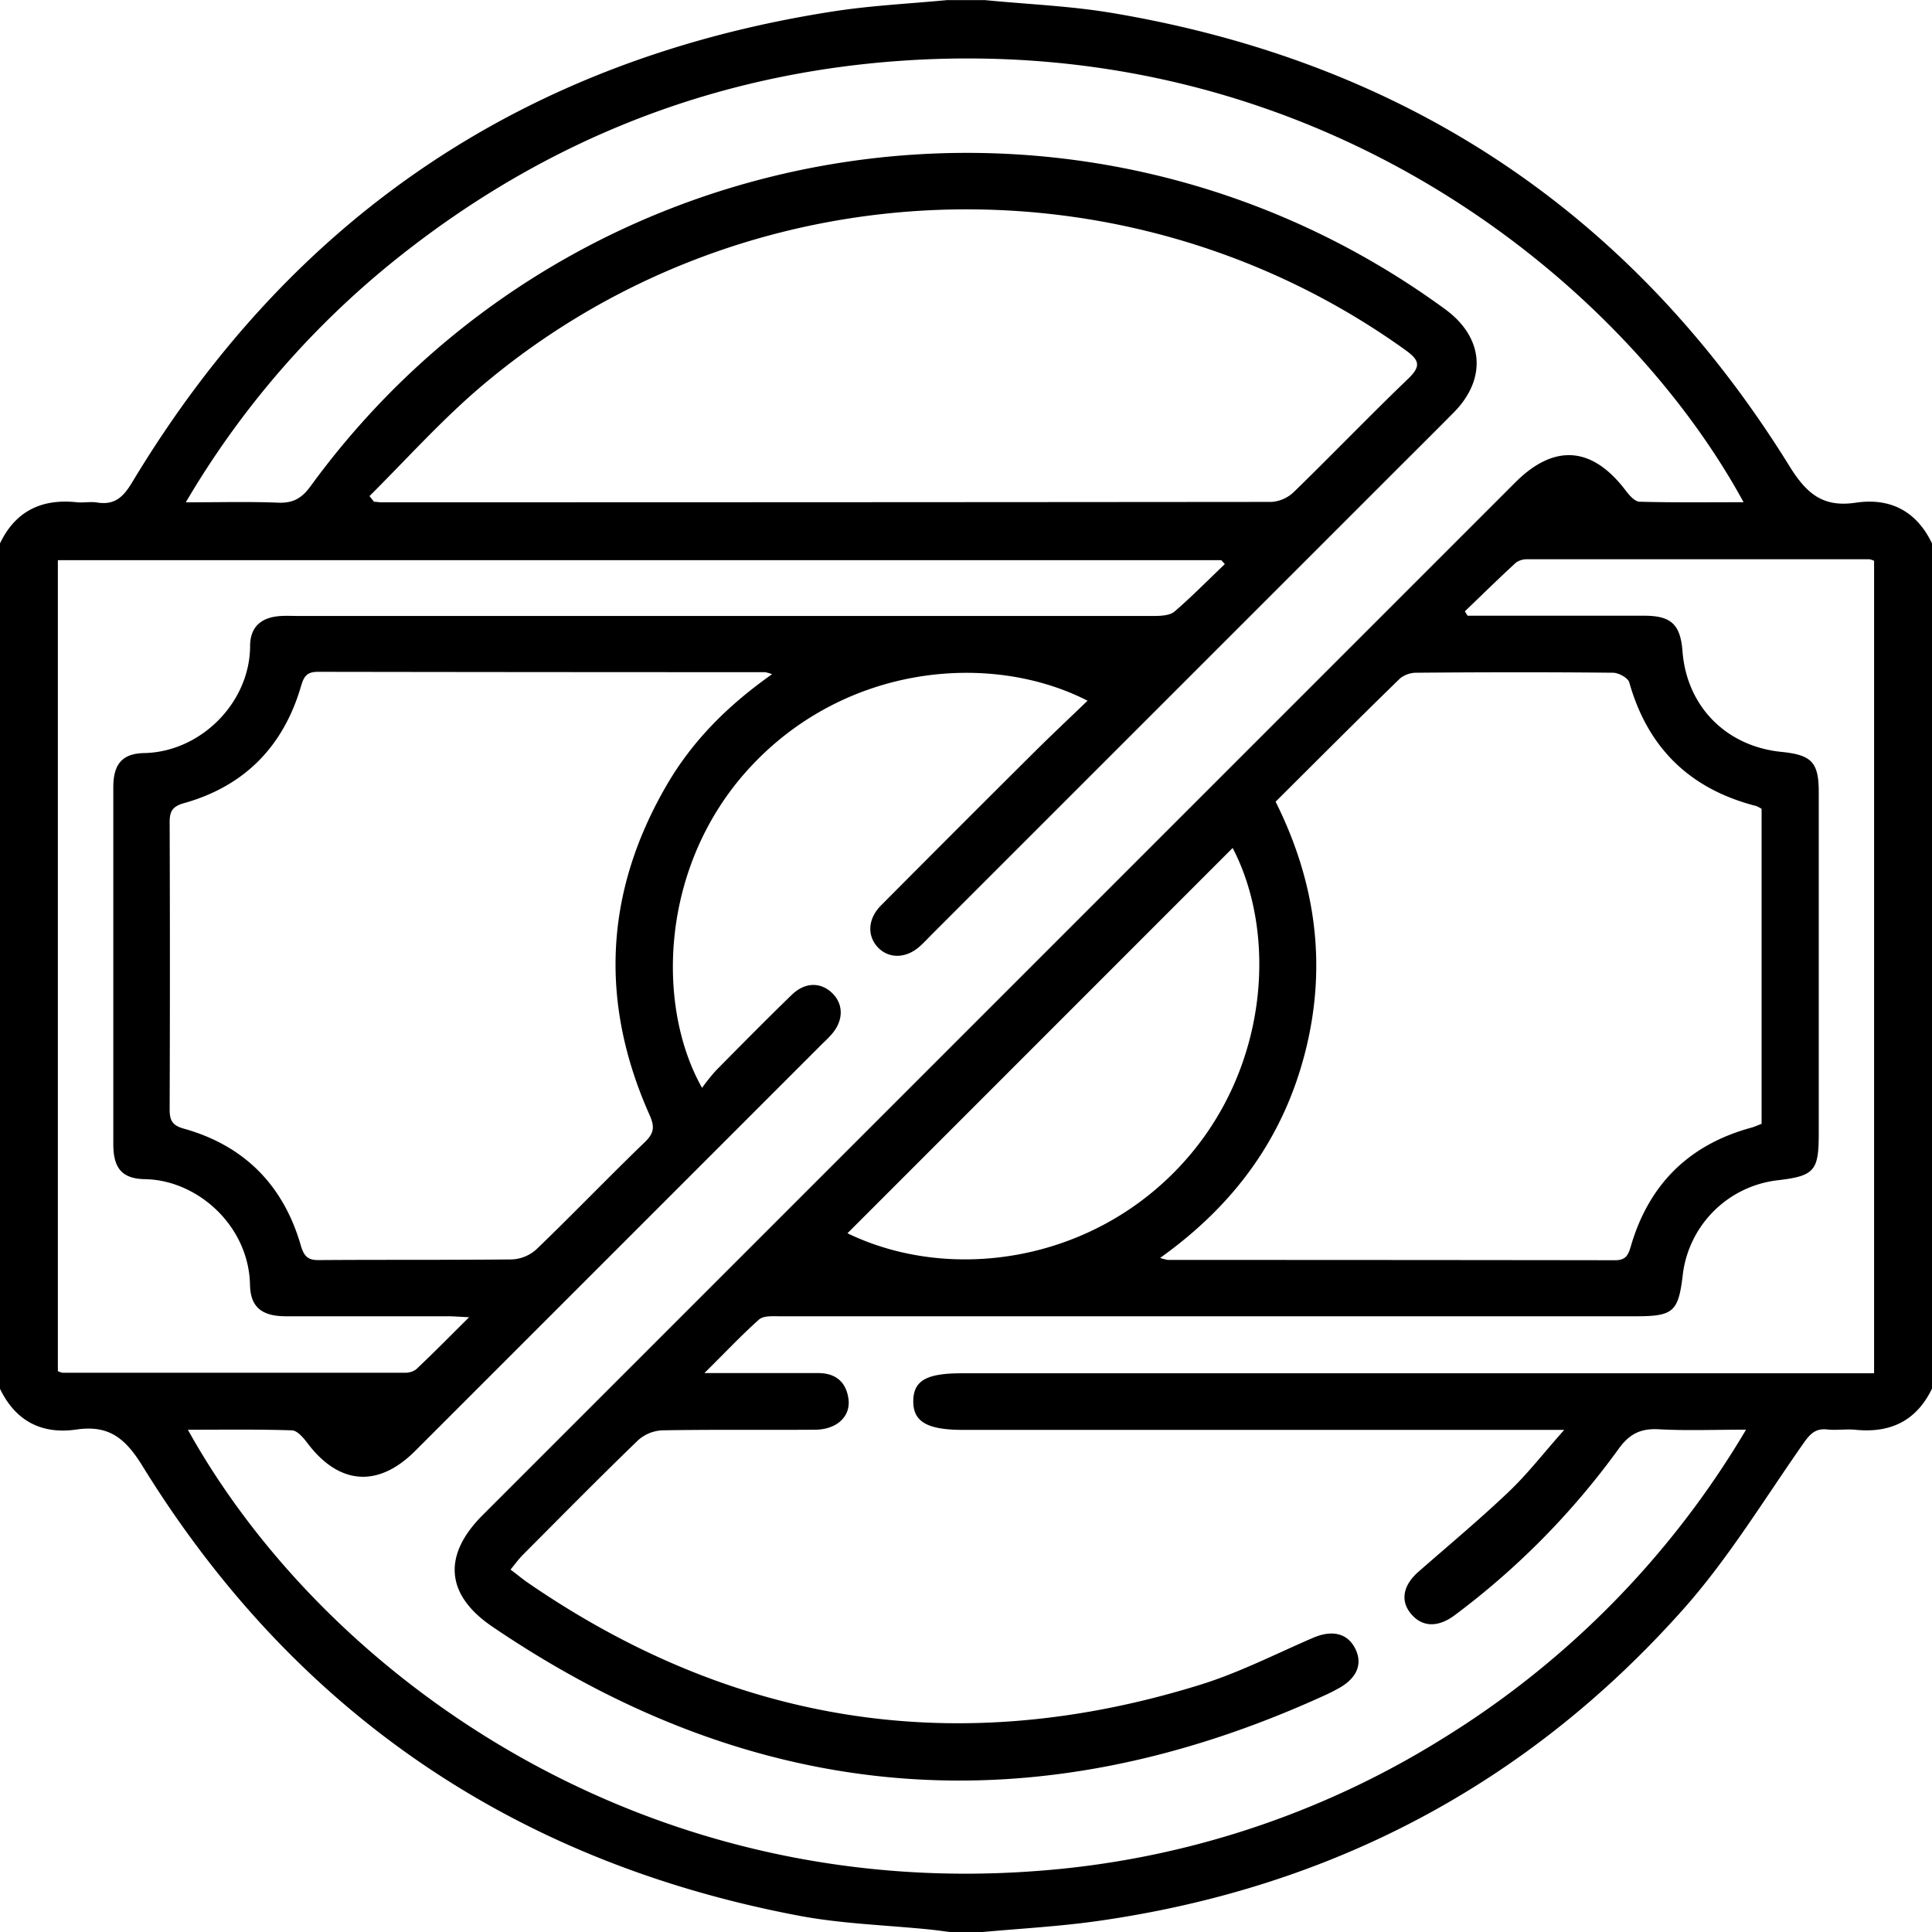 <svg id="Vrstva_1" data-name="Vrstva 1" xmlns="http://www.w3.org/2000/svg" viewBox="0 0 384 384"><path d="M1152,456V624c-3.09,6.4-8.26,8.88-15.2,8.18-1.86-.18-3.77.14-5.62-.06-2.34-.26-3.42.89-4.7,2.71-7.81,11.13-14.92,22.9-23.9,33-31.08,34.93-70.17,55.45-116.5,62-7.64,1.08-15.38,1.49-23.08,2.2h-6c-1.35-.17-2.7-.37-4.06-.51-8.69-.89-17.5-1.13-26.06-2.74-56.57-10.69-100.35-40.42-130.6-89.46-3.43-5.55-6.72-8.12-13.09-7.19-6.9,1-12.11-1.69-15.19-8.1V456c3.08-6.42,8.26-8.9,15.21-8.18,1.36.15,2.77-.16,4.11.06,3.49.56,5.19-1.11,6.94-4q47.85-79.55,139.66-93.66c7.38-1.13,14.88-1.49,22.33-2.2h7.5c8.44.83,17,1.16,25.3,2.56,58.4,9.8,103.5,39.78,134.67,90.15,3.43,5.53,6.72,8.13,13.09,7.19C1143.71,446.89,1148.92,449.59,1152,456ZM908,620.91h22.62c3.37,0,5.48,1.65,6,5,.56,3.57-2.26,6.24-6.64,6.26-10.12.07-20.25-.06-30.37.12a7.74,7.74,0,0,0-4.82,2c-7.74,7.48-15.3,15.15-22.9,22.78-.82.83-1.51,1.8-2.42,2.9,1.36,1,2.31,1.82,3.32,2.52q61.93,42.66,133.76,20.37c7.7-2.38,15-6.13,22.43-9.33,3.79-1.63,6.83-.93,8.38,2.14s.32,5.93-3.36,7.93c-.76.42-1.54.83-2.33,1.19-57.81,26.55-113.13,22.32-165.84-13.5-9.31-6.33-9.85-14.19-1.92-22.13L1069.16,443.9c7.78-7.78,15.32-7.19,22,1.65.69.92,1.79,2.15,2.72,2.17,6.82.19,13.64.1,20.67.1-23.84-43.75-84-93.34-167-87.77-37.45,2.52-70.94,15.7-100.33,39.07a176.09,176.09,0,0,0-42.29,48.72c6.68,0,12.54-.16,18.39.07,2.95.12,4.68-.9,6.42-3.29,52.48-72,153.61-87.75,225.52-35.14,7.63,5.59,8.33,13.76,1.69,20.5-4.57,4.62-9.19,9.19-13.78,13.79l-89.89,89.88c-.79.8-1.56,1.63-2.39,2.38-2.71,2.48-6.15,2.59-8.36.31s-2.08-5.7.55-8.35q15.06-15.16,30.22-30.23c3.52-3.51,7.15-6.91,10.86-10.49-19.37-9.9-48.38-7.19-67.29,13.47-17.65,19.27-18.59,47.07-9.33,63.48a40.12,40.12,0,0,1,2.69-3.37c5-5.07,10-10.14,15.13-15.11,2.61-2.54,5.7-2.58,8-.4s2.39,5.49-.14,8.32c-.5.56-1,1.07-1.58,1.6q-40.56,40.57-81.13,81.13c-7.41,7.41-15.22,6.74-21.5-1.69-.76-1-1.95-2.38-3-2.41-6.8-.22-13.61-.12-20.67-.12,27.05,48.69,89.71,93.81,169,87.68a176.78,176.78,0,0,0,80.7-26.48,179.31,179.31,0,0,0,60-61.21c-6.38,0-11.88.22-17.36-.08-3.61-.2-5.84.93-8,3.94A153.35,153.35,0,0,1,1057.18,669c-3.2,2.41-6.21,2.43-8.41.12-2.54-2.66-2.06-5.91,1.19-8.75,6-5.25,12.16-10.39,17.94-15.89,3.73-3.55,6.91-7.68,11-12.28H959.39c-7.12,0-9.91-1.63-9.87-5.74s2.72-5.51,9.63-5.51h181.34V459.46a4.06,4.06,0,0,0-.94-.3q-33.93,0-67.86,0a3.78,3.78,0,0,0-2.4.68c-3.44,3.16-6.77,6.43-10.14,9.67l.55.87h3.63c10.5,0,21,0,31.49,0,5.36,0,7.18,1.76,7.59,7.07.84,10.95,8.67,18.91,19.72,20,6,.61,7.36,2.11,7.36,8q0,33.93,0,67.87c0,7.48-.86,8.43-8.44,9.3A21.49,21.49,0,0,0,1102.51,601c-.89,7.78-1.82,8.62-9.51,8.62q-84.93,0-169.87,0c-1.44,0-3.35-.16-4.26.64C915.34,613.4,912.13,616.84,908,620.91ZM921.46,482a8.65,8.65,0,0,0-1.4-.4q-44.43,0-88.86-.07c-2.26,0-2.81.94-3.39,2.92-3.5,11.93-11.24,19.82-23.26,23.19-2.3.65-2.84,1.64-2.83,3.84q.1,28.49,0,57c0,2.19.5,3.2,2.82,3.85,12,3.35,19.79,11.24,23.24,23.19.66,2.28,1.5,3,3.78,2.93,12.74-.09,25.49,0,38.24-.13a7.8,7.8,0,0,0,4.81-2c7.28-7,14.31-14.32,21.59-21.35,1.88-1.81,1.91-3.11.89-5.4-10-22.44-8.92-44.38,3.49-65.64C905.69,495.17,912.73,488.15,921.46,482Zm100.07,25.33c8,16,10.26,32.52,5.91,49.69s-14.16,30.53-28.86,41a9.49,9.49,0,0,0,1.58.4q44.43,0,88.85.06c2.13,0,2.61-1,3.13-2.77,3.56-12.24,11.49-20.16,23.85-23.55.71-.19,1.39-.51,2.14-.79v-62.6a5.44,5.44,0,0,0-1.08-.57c-13.12-3.36-21.52-11.48-25.22-24.57-.25-.9-2.11-1.91-3.23-1.92-13-.13-26-.11-39,0a5.24,5.24,0,0,0-3.33,1.13C1038,490.89,1029.79,499.12,1021.53,507.35ZM841.44,446.6l.9,1.13c.49,0,1,.11,1.48.11q88.45,0,176.92-.08a7.14,7.14,0,0,0,4.45-2c7.61-7.41,15-15.09,22.63-22.42,2.73-2.61,2.3-3.77-.56-5.82-55.91-40.1-133-36.72-184.93,8.41C855,432.35,848.38,439.69,841.44,446.6Zm170,13.52-.69-.78H779.5V620.52a3.7,3.7,0,0,0,.92.32q33.93,0,67.87,0a3.78,3.78,0,0,0,2.41-.66c3.4-3.21,6.68-6.54,10.54-10.37-2-.09-3-.19-4.13-.19-10.75,0-21.5,0-32.25,0-4.8,0-7.08-1.79-7.17-6.25-.24-11.73-10.42-20.83-20.88-21-4.65-.08-6.29-2.27-6.29-7q0-35.45,0-70.88c0-4.51,1.69-6.73,6.13-6.81,11.23-.22,21-10,21.06-21.25,0-3.94,2.32-5.81,6.24-6,1.12-.06,2.25,0,3.37,0q84.75,0,169.5,0c1.55,0,3.52,0,4.57-.84C1004.92,466.57,1008.12,463.27,1011.45,460.12Zm-75,133c20.12,9.75,47.93,6,66-13.23,17.77-18.88,19.55-46.13,10.56-63.35Z" transform="translate(-768 -348)"/></svg>